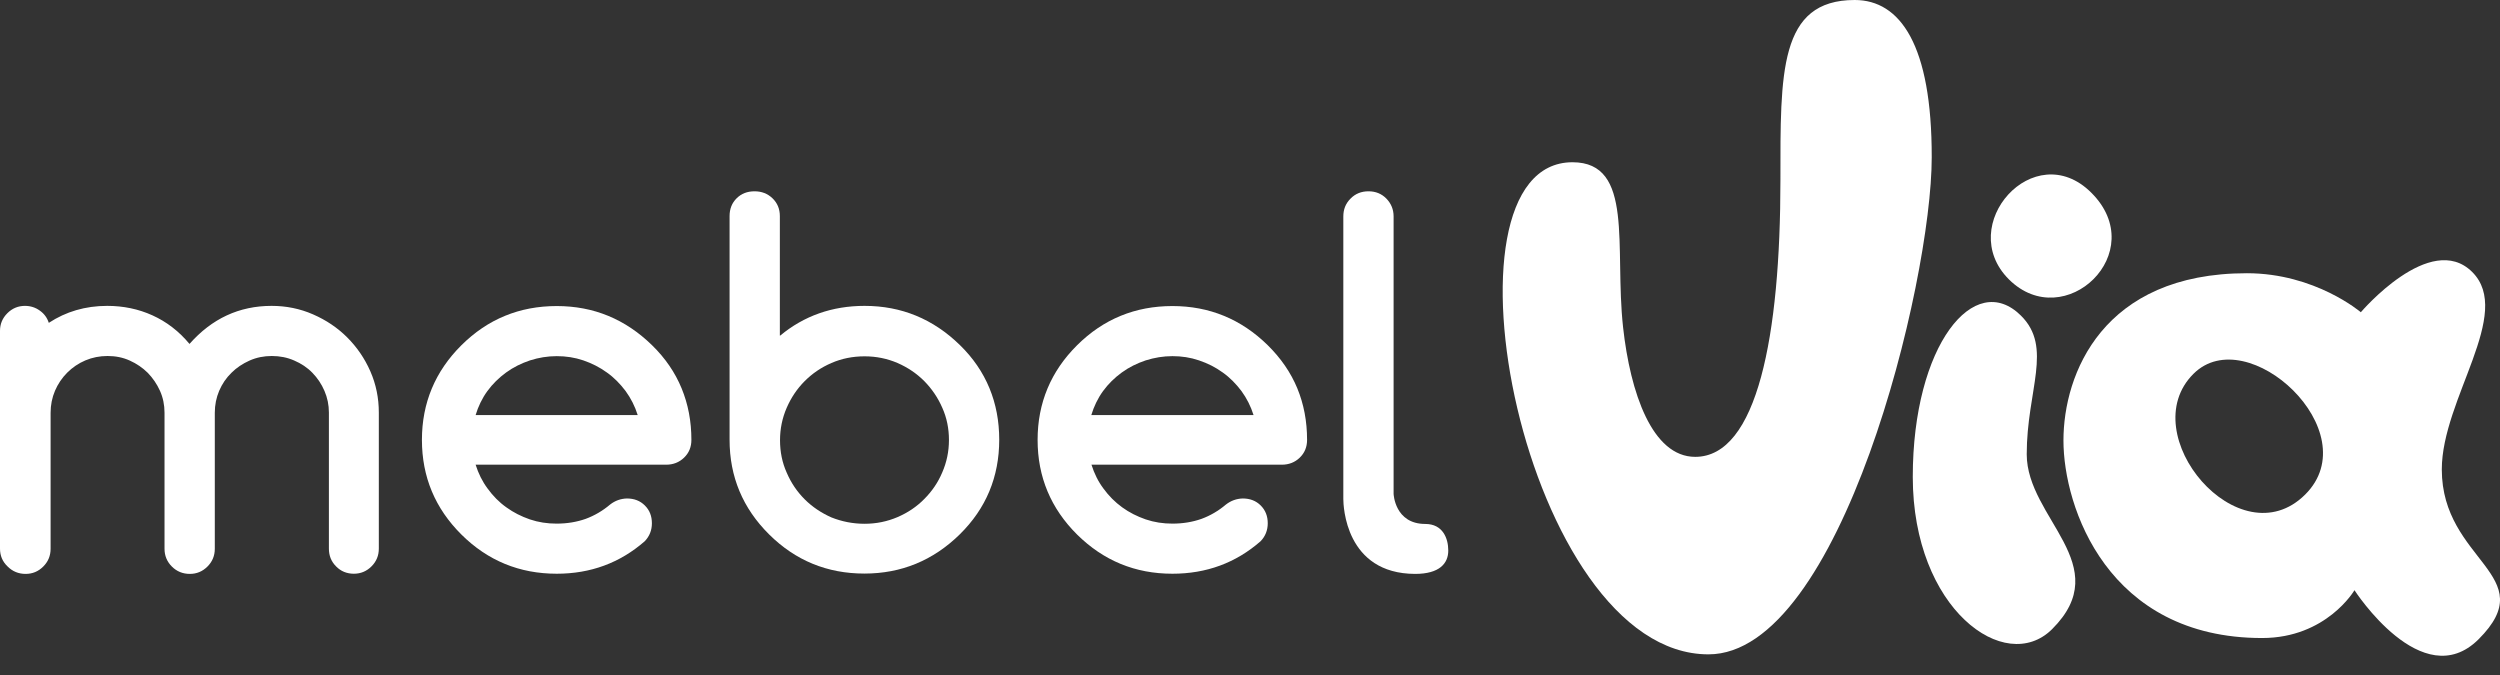 <svg width="100" height="27" viewBox="0 0 100 27" fill="none" xmlns="http://www.w3.org/2000/svg">
<rect x="0" y="0" width="100" height="27" fill="#333333" stroke="none"/>
<path d="M15.153 21.944C15.153 22.224 15.056 22.459 14.86 22.655C14.664 22.851 14.429 22.949 14.155 22.949C13.874 22.949 13.632 22.851 13.443 22.655C13.247 22.459 13.156 22.224 13.156 21.944V16.505C13.156 16.198 13.097 15.911 12.979 15.637C12.862 15.363 12.699 15.121 12.496 14.912C12.294 14.703 12.046 14.54 11.771 14.422C11.491 14.298 11.191 14.24 10.871 14.24C10.557 14.24 10.263 14.298 9.983 14.422C9.708 14.546 9.467 14.703 9.258 14.912C9.049 15.114 8.886 15.356 8.768 15.63C8.651 15.905 8.592 16.198 8.592 16.512V21.95C8.592 22.231 8.494 22.466 8.298 22.662C8.102 22.858 7.867 22.956 7.593 22.956C7.312 22.956 7.071 22.858 6.875 22.662C6.679 22.466 6.581 22.231 6.581 21.95V16.512C6.581 16.198 6.522 15.905 6.398 15.63C6.274 15.356 6.111 15.121 5.909 14.912C5.706 14.71 5.465 14.546 5.19 14.422C4.916 14.298 4.622 14.24 4.303 14.24C3.989 14.24 3.695 14.298 3.415 14.416C3.14 14.533 2.899 14.697 2.69 14.905C2.481 15.114 2.318 15.356 2.2 15.63C2.083 15.905 2.024 16.198 2.024 16.512V21.95C2.024 22.231 1.926 22.466 1.73 22.662C1.534 22.858 1.299 22.956 1.025 22.956C0.744 22.956 0.503 22.858 0.307 22.662C0.098 22.466 0 22.224 0 21.944V13.234C0 12.96 0.098 12.725 0.294 12.529C0.49 12.333 0.725 12.235 0.999 12.235C1.221 12.235 1.423 12.3 1.593 12.425C1.769 12.549 1.887 12.712 1.952 12.914C2.638 12.464 3.415 12.235 4.289 12.235C4.929 12.235 5.536 12.359 6.098 12.614C6.659 12.868 7.156 13.247 7.58 13.757C8.474 12.745 9.565 12.235 10.864 12.235C11.445 12.235 12 12.346 12.522 12.575C13.045 12.803 13.502 13.11 13.887 13.495C14.272 13.88 14.585 14.331 14.814 14.853C15.043 15.376 15.153 15.924 15.153 16.505V21.944Z" fill="white"/>
<path d="M25.077 19.939C25.364 19.939 25.606 20.03 25.795 20.22C25.985 20.409 26.076 20.644 26.076 20.931C26.076 21.212 25.978 21.454 25.789 21.65C24.796 22.518 23.621 22.949 22.27 22.949C20.781 22.949 19.508 22.427 18.457 21.382C17.406 20.337 16.877 19.077 16.877 17.595C16.877 16.12 17.406 14.853 18.457 13.809C19.508 12.764 20.781 12.242 22.27 12.242C23.745 12.242 25.012 12.764 26.082 13.809C26.611 14.324 27.003 14.899 27.264 15.532C27.525 16.166 27.656 16.851 27.656 17.595C27.656 17.883 27.558 18.118 27.362 18.307C27.166 18.496 26.925 18.588 26.644 18.588H19.025C19.136 18.94 19.293 19.26 19.508 19.547C19.717 19.835 19.965 20.089 20.252 20.292C20.54 20.501 20.853 20.657 21.192 20.775C21.538 20.892 21.891 20.945 22.263 20.945C22.688 20.945 23.073 20.879 23.425 20.755C23.778 20.625 24.104 20.435 24.405 20.181C24.607 20.024 24.829 19.946 25.077 19.939ZM25.508 16.603C25.397 16.25 25.234 15.93 25.025 15.643C24.809 15.356 24.561 15.101 24.274 14.899C23.987 14.69 23.673 14.533 23.334 14.416C22.988 14.298 22.635 14.246 22.27 14.246C21.904 14.246 21.545 14.305 21.199 14.416C20.853 14.533 20.533 14.69 20.246 14.899C19.959 15.108 19.704 15.356 19.495 15.643C19.286 15.93 19.129 16.257 19.025 16.603H25.508Z" fill="white"/>
<path d="M31.207 13.424C32.161 12.633 33.29 12.235 34.583 12.235C36.058 12.235 37.325 12.758 38.396 13.802C38.925 14.318 39.316 14.893 39.578 15.526C39.839 16.159 39.969 16.845 39.969 17.589C39.969 19.078 39.44 20.344 38.389 21.376C37.325 22.42 36.052 22.943 34.576 22.943C33.088 22.943 31.815 22.42 30.764 21.376C29.712 20.331 29.183 19.071 29.183 17.589V8.644C29.183 8.357 29.275 8.122 29.464 7.933C29.654 7.743 29.895 7.652 30.182 7.652C30.463 7.652 30.705 7.743 30.901 7.933C31.096 8.122 31.194 8.357 31.194 8.644V13.424H31.207ZM34.583 20.951C35.053 20.951 35.49 20.86 35.902 20.684C36.313 20.507 36.672 20.266 36.972 19.959C37.279 19.652 37.521 19.299 37.691 18.895C37.867 18.49 37.958 18.059 37.958 17.602C37.958 17.145 37.873 16.714 37.691 16.309C37.514 15.904 37.273 15.552 36.972 15.245C36.666 14.938 36.306 14.697 35.902 14.52C35.49 14.344 35.053 14.253 34.583 14.253C34.106 14.253 33.662 14.344 33.258 14.52C32.846 14.697 32.494 14.938 32.187 15.245C31.887 15.545 31.645 15.904 31.469 16.309C31.292 16.714 31.201 17.151 31.201 17.608C31.201 18.066 31.286 18.503 31.469 18.908C31.645 19.319 31.887 19.672 32.187 19.972C32.487 20.272 32.846 20.514 33.258 20.697C33.669 20.86 34.106 20.951 34.583 20.951Z" fill="white"/>
<path d="M49.711 19.939C49.998 19.939 50.24 20.03 50.429 20.22C50.618 20.409 50.71 20.644 50.71 20.931C50.71 21.212 50.612 21.454 50.423 21.65C49.43 22.518 48.255 22.949 46.897 22.949C45.408 22.949 44.142 22.427 43.084 21.382C42.033 20.337 41.504 19.077 41.504 17.595C41.504 16.12 42.033 14.853 43.084 13.809C44.135 12.764 45.408 12.242 46.897 12.242C48.373 12.242 49.646 12.764 50.71 13.809C51.232 14.324 51.63 14.899 51.892 15.532C52.153 16.166 52.283 16.851 52.283 17.595C52.283 17.883 52.185 18.118 51.989 18.307C51.794 18.496 51.552 18.588 51.271 18.588H43.659C43.77 18.94 43.926 19.26 44.142 19.547C44.351 19.835 44.605 20.089 44.886 20.292C45.173 20.501 45.487 20.657 45.826 20.775C46.172 20.892 46.525 20.945 46.897 20.945C47.321 20.945 47.707 20.879 48.059 20.755C48.412 20.625 48.738 20.435 49.038 20.181C49.241 20.024 49.463 19.946 49.711 19.939ZM50.142 16.603C50.031 16.25 49.868 15.93 49.659 15.643C49.443 15.356 49.195 15.101 48.908 14.899C48.621 14.69 48.307 14.533 47.961 14.416C47.615 14.298 47.263 14.246 46.897 14.246C46.531 14.246 46.179 14.305 45.826 14.416C45.48 14.533 45.16 14.69 44.873 14.899C44.586 15.108 44.331 15.356 44.122 15.643C43.913 15.93 43.757 16.257 43.652 16.603H50.142Z" fill="white"/>
<path d="M53.733 19.959V8.657C53.733 8.377 53.824 8.142 54.02 7.946C54.21 7.75 54.451 7.652 54.739 7.652C55.026 7.652 55.267 7.75 55.457 7.946C55.646 8.142 55.744 8.377 55.744 8.657V19.756C55.744 19.756 55.79 20.958 57.011 20.958C57.716 20.958 57.931 21.539 57.931 22.022C57.931 22.538 57.578 22.956 56.606 22.956C53.811 22.949 53.733 20.227 53.733 19.959Z" fill="white"/>
<path d="M74.188 0C71.152 0 71.217 2.918 71.217 7.201C71.217 13.43 70.29 18.274 67.809 18.274C66.085 18.274 65.211 15.708 64.923 13.09C64.571 9.878 65.38 6.49 62.899 6.49C57.128 6.49 60.973 26.174 68.338 26.174C73.626 26.174 77.269 11.328 77.269 6.294C77.276 1.795 76.009 0 74.188 0Z" fill="white"/>
<path d="M80.84 12.627C78.986 10.779 76.511 13.795 76.511 19.077C76.511 24.359 80.207 27.029 82.081 25.169C84.659 22.603 81.069 20.735 81.069 18.17C81.069 15.604 82.126 13.9 80.84 12.627Z" fill="white"/>
<path d="M83.648 7.704C81.37 5.438 78.184 9.01 80.358 11.177C82.584 13.384 86.057 10.094 83.648 7.704Z" fill="white"/>
<path d="M97.672 18.777C97.672 15.957 100.558 12.535 98.886 10.877C97.215 9.219 94.433 12.49 94.433 12.49C94.433 12.49 92.612 10.929 89.876 10.929C84.105 10.929 82.538 14.958 82.538 17.621C82.538 20.285 84.307 25.521 90.484 25.521C93.062 25.521 94.179 23.608 94.179 23.608C94.179 23.608 96.888 27.813 99.141 25.573C101.72 23.001 97.672 22.453 97.672 18.777ZM92.207 19.782C89.576 22.401 85.306 17.367 87.741 14.951C89.896 12.803 94.734 17.269 92.207 19.782Z" fill="white"/>
</svg>
